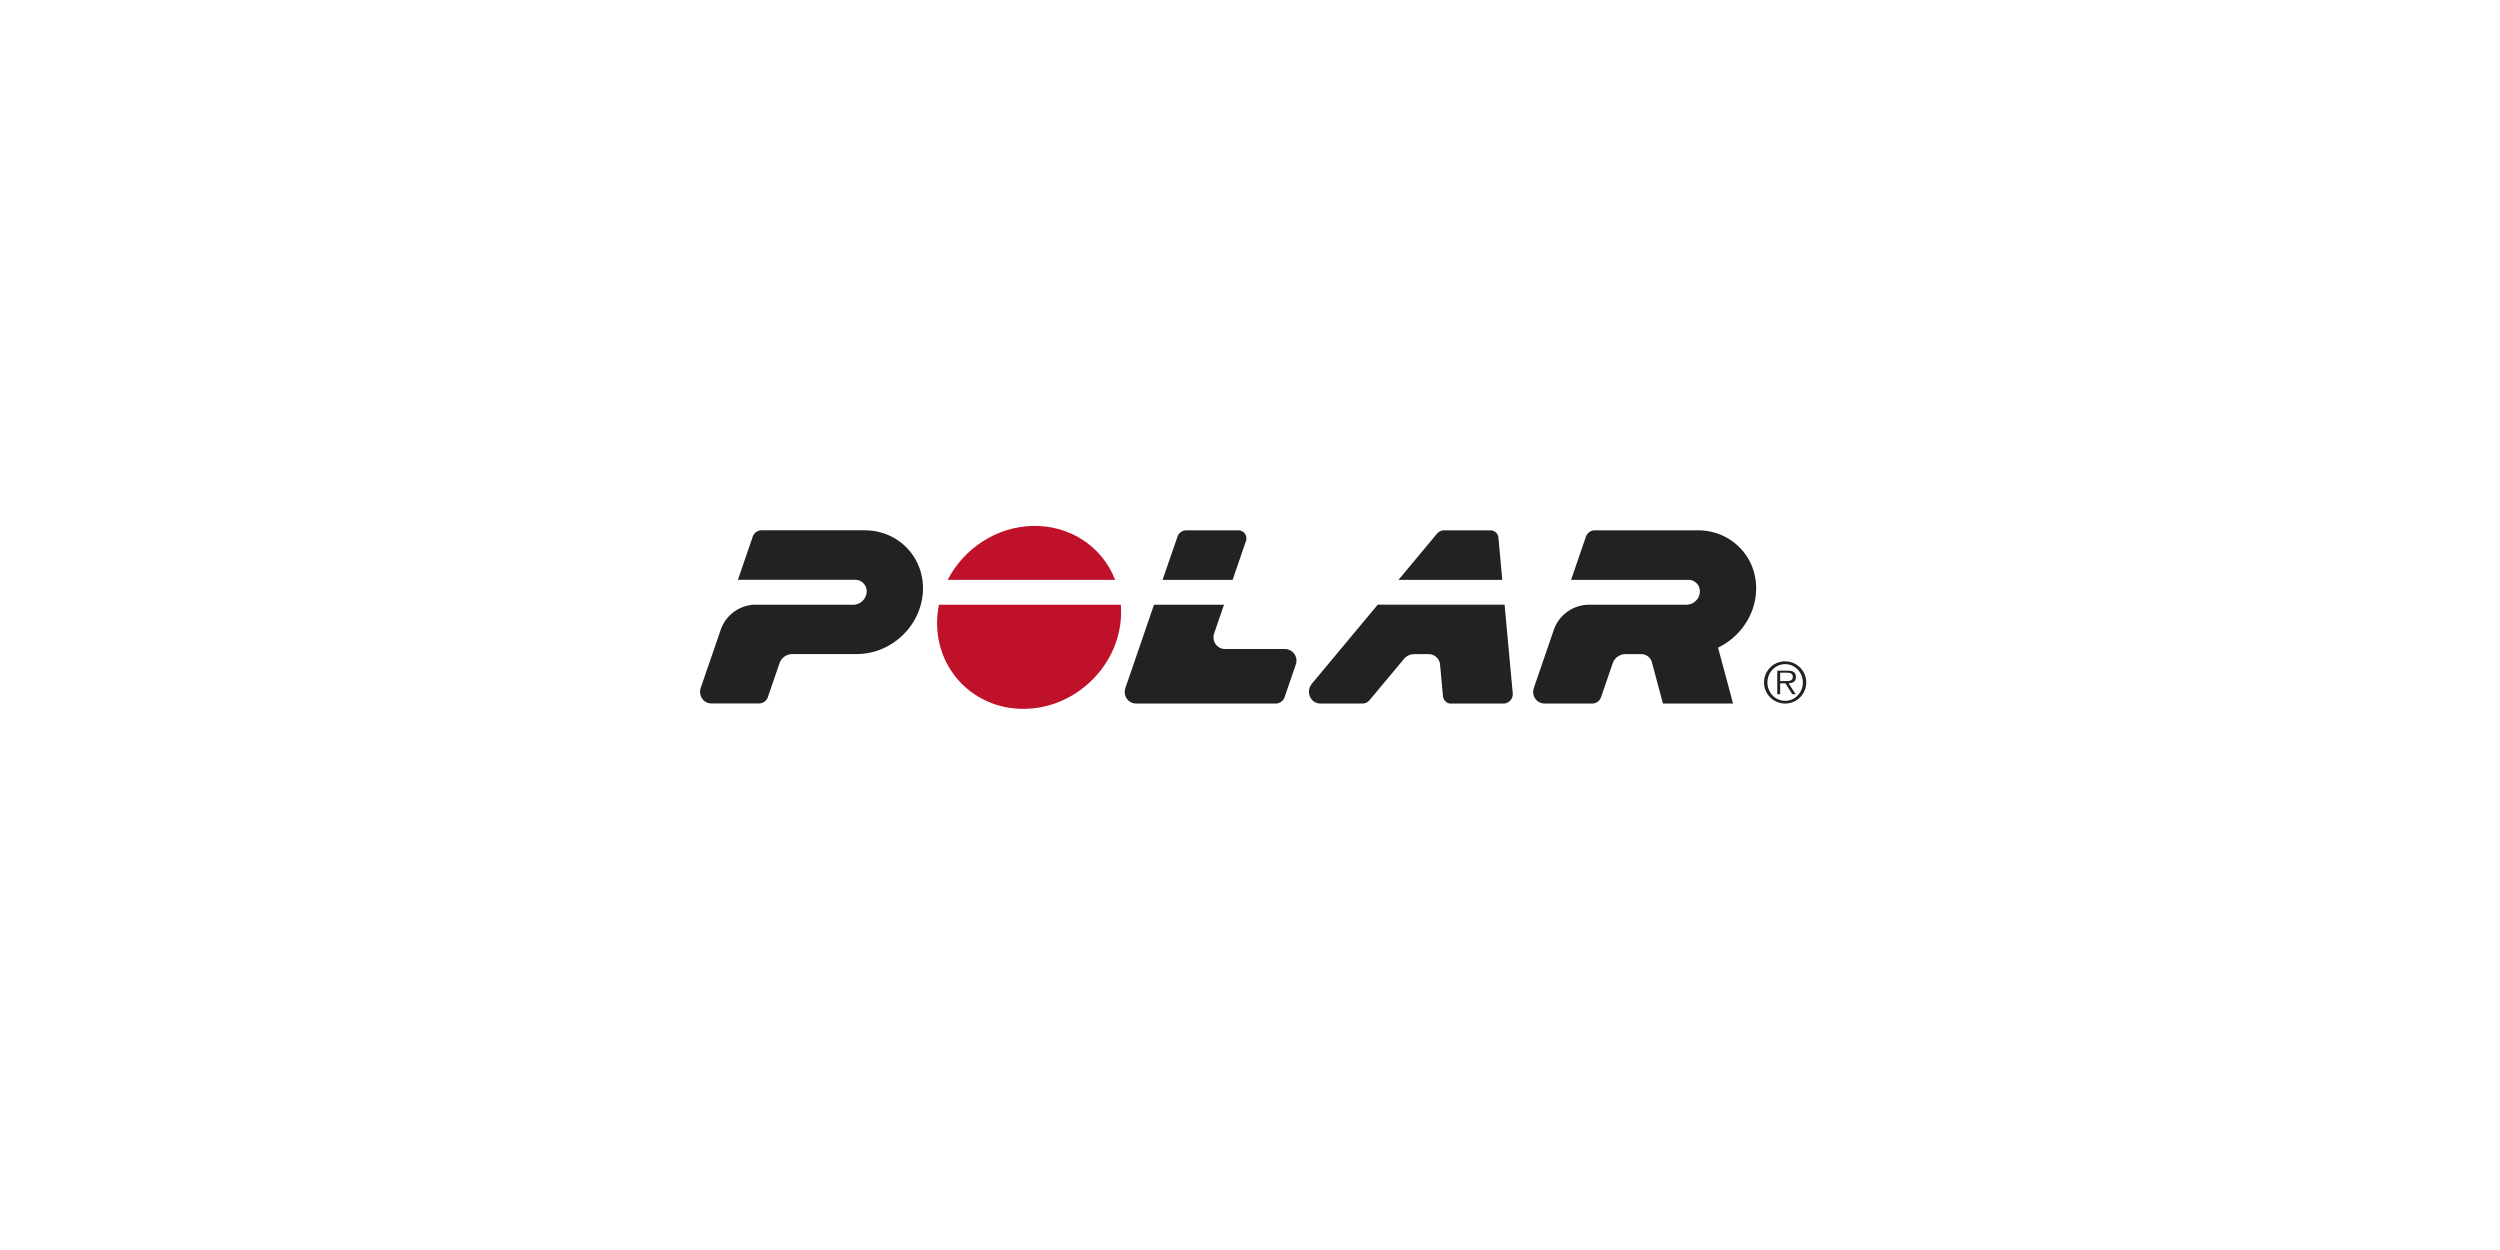 <svg id="Supporters" xmlns="http://www.w3.org/2000/svg" viewBox="0 0 2000 1000"><defs><style>.cls-1{fill:#222221;}.cls-2{fill:#bf112a;}</style></defs><title>polar_Zeichenfläche 1</title><g id="Polar"><path class="cls-1" d="M1436.75,541.21c-.19-4-3.41-4.7-6.69-4.7h-8.24v18.84h2.32v-8.68h4.23l5.4,8.68h2.76l-5.7-8.71c3.59-.15,6.1-1.41,5.92-5.43m-12.61,3.63v-6.7h5.4c2.3,0,4.71.47,4.71,3.36s-2.41,3.34-4.71,3.34Z"/><path class="cls-1" d="M1428.11,529.06A16.89,16.89,0,1,0,1445,546a16.89,16.89,0,0,0-16.89-16.9m0,31.55c-8.06,0-14.17-6.79-14.17-14.65s6.11-14.68,14.17-14.68,14.17,6.8,14.17,14.68-6.13,14.65-14.17,14.65"/><path class="cls-2" d="M896.67,483.79c3.41,43.54-32.35,81.93-75.67,83.27-45.77,1.42-78.9-38.51-69.85-83.27Z"/><path class="cls-2" d="M892.12,463.88C881.43,436.42,855,420,825.93,420.75c-28.65.74-54.79,17.85-67.78,43.13Z"/><path class="cls-1" d="M604.49,483.79h78.22A10.87,10.87,0,0,0,693.3,474a9.17,9.17,0,0,0-9.36-10.14H590.32q5.94-17.29,11.89-34.58a7.53,7.53,0,0,1,7-5.05h82.42c28.06,0,49.14,23.08,46.54,51-2.48,26.75-25.81,48-52.67,48l-51.48,0a10.92,10.92,0,0,0-10.38,7.27q-4.68,13.59-9.35,27.2a7.53,7.53,0,0,1-7,5.07H569.35c-6.72,0-10.87-6.39-8.71-12.67q8-23.13,15.91-46.25a29.86,29.86,0,0,1,27.94-20.13"/><path class="cls-1" d="M1330.35,562.84q-4.38-16.41-8.77-32.81a8.92,8.92,0,0,0-8.85-6.74h-12.17a10.92,10.92,0,0,0-10.37,7.27q-4.68,13.59-9.35,27.2a7.53,7.53,0,0,1-7,5.07h-38c-6.72,0-10.87-6.39-8.7-12.67l15.9-46.26a29.88,29.88,0,0,1,28-20.12h78.21a10.88,10.88,0,0,0,10.6-9.77,9.18,9.18,0,0,0-9.36-10.14h-93.63l11.9-34.58a7.52,7.52,0,0,1,7-5.05h82.42c28.06,0,49.13,23.08,46.54,51-1.76,18.86-13.87,35-30.28,42.87,4,14.84,8,29.69,12,44.71Z"/><path class="cls-1" d="M986.1,463.88l10.59-30.82a6.47,6.47,0,0,0-6.1-8.81H949a7.54,7.54,0,0,0-7,5.05Q936,446.6,930.05,463.88Z"/><path class="cls-1" d="M1020.7,562.84H909.08c-6.72,0-10.86-6.39-8.7-12.67Q911.8,517,923.2,483.79h56l-7.82,22.74c-2.16,6.28,2.08,12.67,8.79,12.67h47.56a9.33,9.33,0,0,1,8.84,12.64l-8.92,25.93a7.5,7.5,0,0,1-7,5.07"/><path class="cls-1" d="M1149.61,426.9l-30.84,37h83.07q-1.56-16.9-3.11-33.83a6.38,6.38,0,0,0-6.52-5.8h-36.93a7.37,7.37,0,0,0-5.67,2.65"/><path class="cls-1" d="M1160.83,562.84h42a7.55,7.55,0,0,0,7.38-8.08q-3.27-35.49-6.53-71h-101.5l-52.51,63c-5.33,6.39-1.6,16.08,6.93,16.08H1090a7.49,7.49,0,0,0,5.68-2.77l27.56-33a10.6,10.6,0,0,1,8.17-3.74h11.27a9.12,9.12,0,0,1,9.36,8.29q1.15,12.67,2.33,25.33a6.49,6.49,0,0,0,6.51,5.93"/></g></svg>